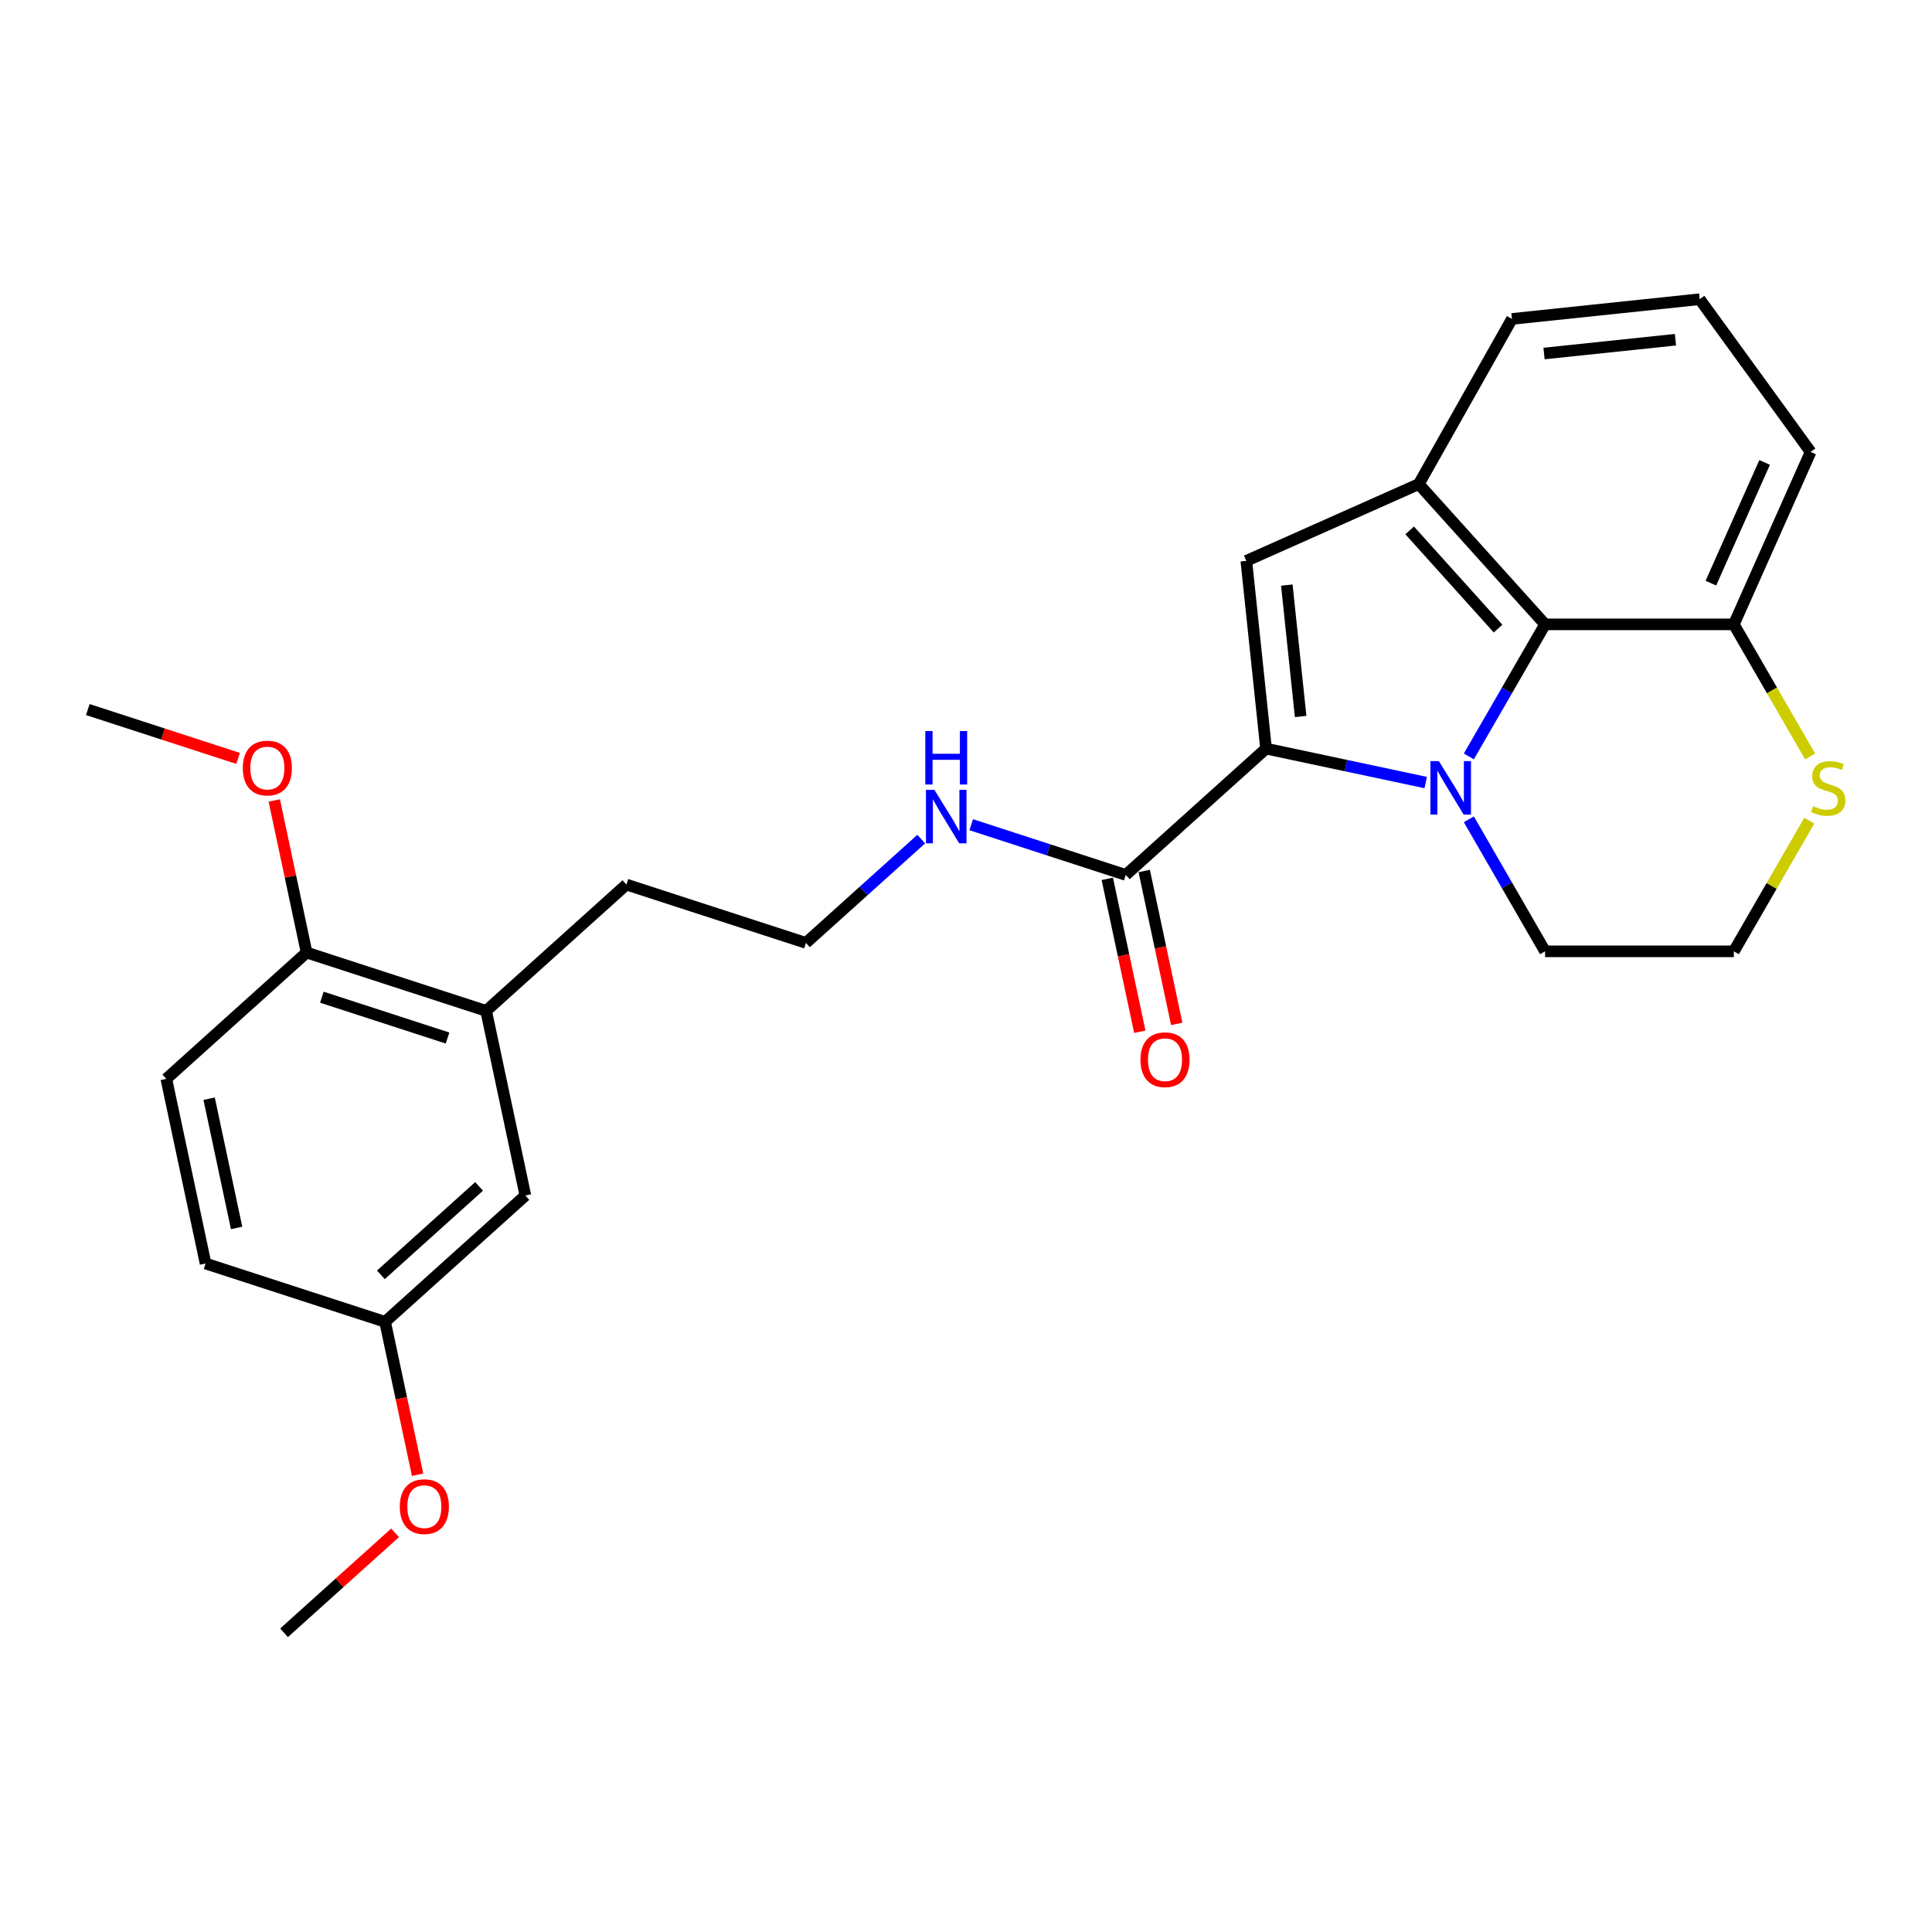 <?xml version='1.0' encoding='iso-8859-1'?>
<svg version='1.1' baseProfile='full'
              xmlns='http://www.w3.org/2000/svg'
                      xmlns:rdkit='http://www.rdkit.org/xml'
                      xmlns:xlink='http://www.w3.org/1999/xlink'
                  xml:space='preserve'
width='1000px' height='1000px' viewBox='0 0 1000 1000'>
<!-- END OF HEADER -->
<rect style='opacity:1.0;fill:#FFFFFF;stroke:none' width='1000' height='1000' x='0' y='0'> </rect>
<path class='bond-0' d='M 737.94,405.043 L 696.622,396.26' style='fill:none;fill-rule:evenodd;stroke:#0000FF;stroke-width:6px;stroke-linecap:butt;stroke-linejoin:miter;stroke-opacity:1' />
<path class='bond-0' d='M 696.622,396.26 L 655.304,387.478' style='fill:none;fill-rule:evenodd;stroke:#000000;stroke-width:6px;stroke-linecap:butt;stroke-linejoin:miter;stroke-opacity:1' />
<path class='bond-2' d='M 760.274,391.514 L 780.002,357.345' style='fill:none;fill-rule:evenodd;stroke:#0000FF;stroke-width:6px;stroke-linecap:butt;stroke-linejoin:miter;stroke-opacity:1' />
<path class='bond-2' d='M 780.002,357.345 L 799.73,323.175' style='fill:none;fill-rule:evenodd;stroke:#000000;stroke-width:6px;stroke-linecap:butt;stroke-linejoin:miter;stroke-opacity:1' />
<path class='bond-12' d='M 760.274,424.071 L 780.002,458.24' style='fill:none;fill-rule:evenodd;stroke:#0000FF;stroke-width:6px;stroke-linecap:butt;stroke-linejoin:miter;stroke-opacity:1' />
<path class='bond-12' d='M 780.002,458.24 L 799.73,492.41' style='fill:none;fill-rule:evenodd;stroke:#000000;stroke-width:6px;stroke-linecap:butt;stroke-linejoin:miter;stroke-opacity:1' />
<path class='bond-1' d='M 655.304,387.478 L 645.091,290.306' style='fill:none;fill-rule:evenodd;stroke:#000000;stroke-width:6px;stroke-linecap:butt;stroke-linejoin:miter;stroke-opacity:1' />
<path class='bond-1' d='M 673.206,370.86 L 666.057,302.839' style='fill:none;fill-rule:evenodd;stroke:#000000;stroke-width:6px;stroke-linecap:butt;stroke-linejoin:miter;stroke-opacity:1' />
<path class='bond-4' d='M 655.304,387.478 L 582.693,452.857' style='fill:none;fill-rule:evenodd;stroke:#000000;stroke-width:6px;stroke-linecap:butt;stroke-linejoin:miter;stroke-opacity:1' />
<path class='bond-26' d='M 645.091,290.306 L 734.351,250.564' style='fill:none;fill-rule:evenodd;stroke:#000000;stroke-width:6px;stroke-linecap:butt;stroke-linejoin:miter;stroke-opacity:1' />
<path class='bond-3' d='M 799.73,323.175 L 734.351,250.564' style='fill:none;fill-rule:evenodd;stroke:#000000;stroke-width:6px;stroke-linecap:butt;stroke-linejoin:miter;stroke-opacity:1' />
<path class='bond-3' d='M 775.401,325.359 L 729.636,274.532' style='fill:none;fill-rule:evenodd;stroke:#000000;stroke-width:6px;stroke-linecap:butt;stroke-linejoin:miter;stroke-opacity:1' />
<path class='bond-5' d='M 799.73,323.175 L 897.438,323.175' style='fill:none;fill-rule:evenodd;stroke:#000000;stroke-width:6px;stroke-linecap:butt;stroke-linejoin:miter;stroke-opacity:1' />
<path class='bond-17' d='M 734.351,250.564 L 782.576,165.081' style='fill:none;fill-rule:evenodd;stroke:#000000;stroke-width:6px;stroke-linecap:butt;stroke-linejoin:miter;stroke-opacity:1' />
<path class='bond-9' d='M 573.136,454.889 L 581.546,494.458' style='fill:none;fill-rule:evenodd;stroke:#000000;stroke-width:6px;stroke-linecap:butt;stroke-linejoin:miter;stroke-opacity:1' />
<path class='bond-9' d='M 581.546,494.458 L 589.957,534.027' style='fill:none;fill-rule:evenodd;stroke:#FF0000;stroke-width:6px;stroke-linecap:butt;stroke-linejoin:miter;stroke-opacity:1' />
<path class='bond-9' d='M 592.25,450.826 L 600.661,490.395' style='fill:none;fill-rule:evenodd;stroke:#000000;stroke-width:6px;stroke-linecap:butt;stroke-linejoin:miter;stroke-opacity:1' />
<path class='bond-9' d='M 600.661,490.395 L 609.071,529.964' style='fill:none;fill-rule:evenodd;stroke:#FF0000;stroke-width:6px;stroke-linecap:butt;stroke-linejoin:miter;stroke-opacity:1' />
<path class='bond-11' d='M 582.693,452.857 L 542.698,439.862' style='fill:none;fill-rule:evenodd;stroke:#000000;stroke-width:6px;stroke-linecap:butt;stroke-linejoin:miter;stroke-opacity:1' />
<path class='bond-11' d='M 542.698,439.862 L 502.704,426.867' style='fill:none;fill-rule:evenodd;stroke:#0000FF;stroke-width:6px;stroke-linecap:butt;stroke-linejoin:miter;stroke-opacity:1' />
<path class='bond-23' d='M 897.438,323.175 L 937.179,233.915' style='fill:none;fill-rule:evenodd;stroke:#000000;stroke-width:6px;stroke-linecap:butt;stroke-linejoin:miter;stroke-opacity:1' />
<path class='bond-23' d='M 885.547,301.838 L 913.366,239.356' style='fill:none;fill-rule:evenodd;stroke:#000000;stroke-width:6px;stroke-linecap:butt;stroke-linejoin:miter;stroke-opacity:1' />
<path class='bond-27' d='M 897.438,323.175 L 917.177,357.364' style='fill:none;fill-rule:evenodd;stroke:#000000;stroke-width:6px;stroke-linecap:butt;stroke-linejoin:miter;stroke-opacity:1' />
<path class='bond-27' d='M 917.177,357.364 L 936.916,391.554' style='fill:none;fill-rule:evenodd;stroke:#CCCC00;stroke-width:6px;stroke-linecap:butt;stroke-linejoin:miter;stroke-opacity:1' />
<path class='bond-6' d='M 936.487,424.774 L 916.963,458.592' style='fill:none;fill-rule:evenodd;stroke:#CCCC00;stroke-width:6px;stroke-linecap:butt;stroke-linejoin:miter;stroke-opacity:1' />
<path class='bond-6' d='M 916.963,458.592 L 897.438,492.41' style='fill:none;fill-rule:evenodd;stroke:#000000;stroke-width:6px;stroke-linecap:butt;stroke-linejoin:miter;stroke-opacity:1' />
<path class='bond-7' d='M 251.62,523.229 L 324.231,457.85' style='fill:none;fill-rule:evenodd;stroke:#000000;stroke-width:6px;stroke-linecap:butt;stroke-linejoin:miter;stroke-opacity:1' />
<path class='bond-8' d='M 251.62,523.229 L 158.695,493.036' style='fill:none;fill-rule:evenodd;stroke:#000000;stroke-width:6px;stroke-linecap:butt;stroke-linejoin:miter;stroke-opacity:1' />
<path class='bond-8' d='M 231.643,537.285 L 166.595,516.15' style='fill:none;fill-rule:evenodd;stroke:#000000;stroke-width:6px;stroke-linecap:butt;stroke-linejoin:miter;stroke-opacity:1' />
<path class='bond-10' d='M 251.62,523.229 L 271.935,618.801' style='fill:none;fill-rule:evenodd;stroke:#000000;stroke-width:6px;stroke-linecap:butt;stroke-linejoin:miter;stroke-opacity:1' />
<path class='bond-13' d='M 158.695,493.036 L 86.084,558.415' style='fill:none;fill-rule:evenodd;stroke:#000000;stroke-width:6px;stroke-linecap:butt;stroke-linejoin:miter;stroke-opacity:1' />
<path class='bond-18' d='M 158.695,493.036 L 150.33,453.681' style='fill:none;fill-rule:evenodd;stroke:#000000;stroke-width:6px;stroke-linecap:butt;stroke-linejoin:miter;stroke-opacity:1' />
<path class='bond-18' d='M 150.33,453.681 L 141.965,414.327' style='fill:none;fill-rule:evenodd;stroke:#FF0000;stroke-width:6px;stroke-linecap:butt;stroke-linejoin:miter;stroke-opacity:1' />
<path class='bond-14' d='M 271.935,618.801 L 199.324,684.181' style='fill:none;fill-rule:evenodd;stroke:#000000;stroke-width:6px;stroke-linecap:butt;stroke-linejoin:miter;stroke-opacity:1' />
<path class='bond-14' d='M 247.967,614.086 L 197.14,659.851' style='fill:none;fill-rule:evenodd;stroke:#000000;stroke-width:6px;stroke-linecap:butt;stroke-linejoin:miter;stroke-opacity:1' />
<path class='bond-19' d='M 476.831,434.312 L 446.994,461.177' style='fill:none;fill-rule:evenodd;stroke:#0000FF;stroke-width:6px;stroke-linecap:butt;stroke-linejoin:miter;stroke-opacity:1' />
<path class='bond-19' d='M 446.994,461.177 L 417.156,488.043' style='fill:none;fill-rule:evenodd;stroke:#000000;stroke-width:6px;stroke-linecap:butt;stroke-linejoin:miter;stroke-opacity:1' />
<path class='bond-15' d='M 799.73,492.41 L 897.438,492.41' style='fill:none;fill-rule:evenodd;stroke:#000000;stroke-width:6px;stroke-linecap:butt;stroke-linejoin:miter;stroke-opacity:1' />
<path class='bond-29' d='M 86.084,558.415 L 106.398,653.987' style='fill:none;fill-rule:evenodd;stroke:#000000;stroke-width:6px;stroke-linecap:butt;stroke-linejoin:miter;stroke-opacity:1' />
<path class='bond-29' d='M 108.245,568.688 L 122.466,635.588' style='fill:none;fill-rule:evenodd;stroke:#000000;stroke-width:6px;stroke-linecap:butt;stroke-linejoin:miter;stroke-opacity:1' />
<path class='bond-16' d='M 199.324,684.181 L 106.398,653.987' style='fill:none;fill-rule:evenodd;stroke:#000000;stroke-width:6px;stroke-linecap:butt;stroke-linejoin:miter;stroke-opacity:1' />
<path class='bond-20' d='M 199.324,684.181 L 207.734,723.75' style='fill:none;fill-rule:evenodd;stroke:#000000;stroke-width:6px;stroke-linecap:butt;stroke-linejoin:miter;stroke-opacity:1' />
<path class='bond-20' d='M 207.734,723.75 L 216.145,763.319' style='fill:none;fill-rule:evenodd;stroke:#FF0000;stroke-width:6px;stroke-linecap:butt;stroke-linejoin:miter;stroke-opacity:1' />
<path class='bond-28' d='M 782.576,165.081 L 879.748,154.868' style='fill:none;fill-rule:evenodd;stroke:#000000;stroke-width:6px;stroke-linecap:butt;stroke-linejoin:miter;stroke-opacity:1' />
<path class='bond-28' d='M 799.194,182.984 L 867.215,175.834' style='fill:none;fill-rule:evenodd;stroke:#000000;stroke-width:6px;stroke-linecap:butt;stroke-linejoin:miter;stroke-opacity:1' />
<path class='bond-24' d='M 123.235,392.542 L 84.345,379.906' style='fill:none;fill-rule:evenodd;stroke:#FF0000;stroke-width:6px;stroke-linecap:butt;stroke-linejoin:miter;stroke-opacity:1' />
<path class='bond-24' d='M 84.345,379.906 L 45.455,367.27' style='fill:none;fill-rule:evenodd;stroke:#000000;stroke-width:6px;stroke-linecap:butt;stroke-linejoin:miter;stroke-opacity:1' />
<path class='bond-21' d='M 417.156,488.043 L 324.231,457.85' style='fill:none;fill-rule:evenodd;stroke:#000000;stroke-width:6px;stroke-linecap:butt;stroke-linejoin:miter;stroke-opacity:1' />
<path class='bond-25' d='M 204.494,793.389 L 175.76,819.261' style='fill:none;fill-rule:evenodd;stroke:#FF0000;stroke-width:6px;stroke-linecap:butt;stroke-linejoin:miter;stroke-opacity:1' />
<path class='bond-25' d='M 175.76,819.261 L 147.027,845.132' style='fill:none;fill-rule:evenodd;stroke:#000000;stroke-width:6px;stroke-linecap:butt;stroke-linejoin:miter;stroke-opacity:1' />
<path class='bond-22' d='M 879.748,154.868 L 937.179,233.915' style='fill:none;fill-rule:evenodd;stroke:#000000;stroke-width:6px;stroke-linecap:butt;stroke-linejoin:miter;stroke-opacity:1' />
<path  class='atom-0' d='M 744.76 393.957
L 753.827 408.613
Q 754.726 410.059, 756.172 412.678
Q 757.618 415.297, 757.696 415.453
L 757.696 393.957
L 761.37 393.957
L 761.37 421.628
L 757.579 421.628
L 747.847 405.604
Q 746.714 403.728, 745.502 401.578
Q 744.33 399.429, 743.978 398.764
L 743.978 421.628
L 740.383 421.628
L 740.383 393.957
L 744.76 393.957
' fill='#0000FF'/>
<path  class='atom-7' d='M 938.475 417.29
Q 938.788 417.407, 940.077 417.954
Q 941.367 418.501, 942.774 418.853
Q 944.22 419.166, 945.627 419.166
Q 948.246 419.166, 949.77 417.915
Q 951.294 416.625, 951.294 414.398
Q 951.294 412.873, 950.513 411.935
Q 949.77 410.997, 948.597 410.489
Q 947.425 409.981, 945.471 409.395
Q 943.009 408.652, 941.523 407.949
Q 940.077 407.245, 939.022 405.76
Q 938.006 404.275, 938.006 401.774
Q 938.006 398.295, 940.351 396.146
Q 942.735 393.996, 947.425 393.996
Q 950.63 393.996, 954.265 395.521
L 953.366 398.53
Q 950.044 397.162, 947.542 397.162
Q 944.846 397.162, 943.36 398.295
Q 941.875 399.39, 941.914 401.305
Q 941.914 402.79, 942.657 403.689
Q 943.439 404.588, 944.533 405.096
Q 945.666 405.604, 947.542 406.19
Q 950.044 406.972, 951.529 407.754
Q 953.014 408.535, 954.069 410.138
Q 955.163 411.701, 955.163 414.398
Q 955.163 418.228, 952.584 420.299
Q 950.044 422.331, 945.784 422.331
Q 943.321 422.331, 941.445 421.784
Q 939.608 421.276, 937.42 420.377
L 938.475 417.29
' fill='#CCCC00'/>
<path  class='atom-10' d='M 590.305 548.508
Q 590.305 541.864, 593.588 538.151
Q 596.871 534.438, 603.007 534.438
Q 609.143 534.438, 612.426 538.151
Q 615.709 541.864, 615.709 548.508
Q 615.709 555.23, 612.387 559.06
Q 609.065 562.851, 603.007 562.851
Q 596.91 562.851, 593.588 559.06
Q 590.305 555.269, 590.305 548.508
M 603.007 559.725
Q 607.228 559.725, 609.495 556.911
Q 611.801 554.058, 611.801 548.508
Q 611.801 543.075, 609.495 540.339
Q 607.228 537.565, 603.007 537.565
Q 598.786 537.565, 596.481 540.3
Q 594.214 543.036, 594.214 548.508
Q 594.214 554.097, 596.481 556.911
Q 598.786 559.725, 603.007 559.725
' fill='#FF0000'/>
<path  class='atom-12' d='M 483.651 408.828
L 492.718 423.485
Q 493.617 424.931, 495.063 427.549
Q 496.509 430.168, 496.587 430.324
L 496.587 408.828
L 500.261 408.828
L 500.261 436.499
L 496.47 436.499
L 486.738 420.475
Q 485.605 418.599, 484.393 416.45
Q 483.221 414.3, 482.869 413.636
L 482.869 436.499
L 479.274 436.499
L 479.274 408.828
L 483.651 408.828
' fill='#0000FF'/>
<path  class='atom-12' d='M 478.941 378.391
L 482.693 378.391
L 482.693 390.155
L 496.841 390.155
L 496.841 378.391
L 500.593 378.391
L 500.593 406.061
L 496.841 406.061
L 496.841 393.281
L 482.693 393.281
L 482.693 406.061
L 478.941 406.061
L 478.941 378.391
' fill='#0000FF'/>
<path  class='atom-19' d='M 125.678 397.541
Q 125.678 390.897, 128.961 387.184
Q 132.244 383.471, 138.38 383.471
Q 144.516 383.471, 147.799 387.184
Q 151.082 390.897, 151.082 397.541
Q 151.082 404.264, 147.76 408.094
Q 144.438 411.885, 138.38 411.885
Q 132.283 411.885, 128.961 408.094
Q 125.678 404.303, 125.678 397.541
M 138.38 408.758
Q 142.601 408.758, 144.868 405.944
Q 147.174 403.091, 147.174 397.541
Q 147.174 392.109, 144.868 389.373
Q 142.601 386.598, 138.38 386.598
Q 134.159 386.598, 131.853 389.334
Q 129.586 392.07, 129.586 397.541
Q 129.586 403.13, 131.853 405.944
Q 134.159 408.758, 138.38 408.758
' fill='#FF0000'/>
<path  class='atom-21' d='M 206.936 779.831
Q 206.936 773.187, 210.219 769.474
Q 213.502 765.761, 219.638 765.761
Q 225.774 765.761, 229.057 769.474
Q 232.34 773.187, 232.34 779.831
Q 232.34 786.553, 229.018 790.384
Q 225.696 794.175, 219.638 794.175
Q 213.541 794.175, 210.219 790.384
Q 206.936 786.593, 206.936 779.831
M 219.638 791.048
Q 223.859 791.048, 226.126 788.234
Q 228.432 785.381, 228.432 779.831
Q 228.432 774.399, 226.126 771.663
Q 223.859 768.888, 219.638 768.888
Q 215.417 768.888, 213.111 771.624
Q 210.845 774.36, 210.845 779.831
Q 210.845 785.42, 213.111 788.234
Q 215.417 791.048, 219.638 791.048
' fill='#FF0000'/>
</svg>
